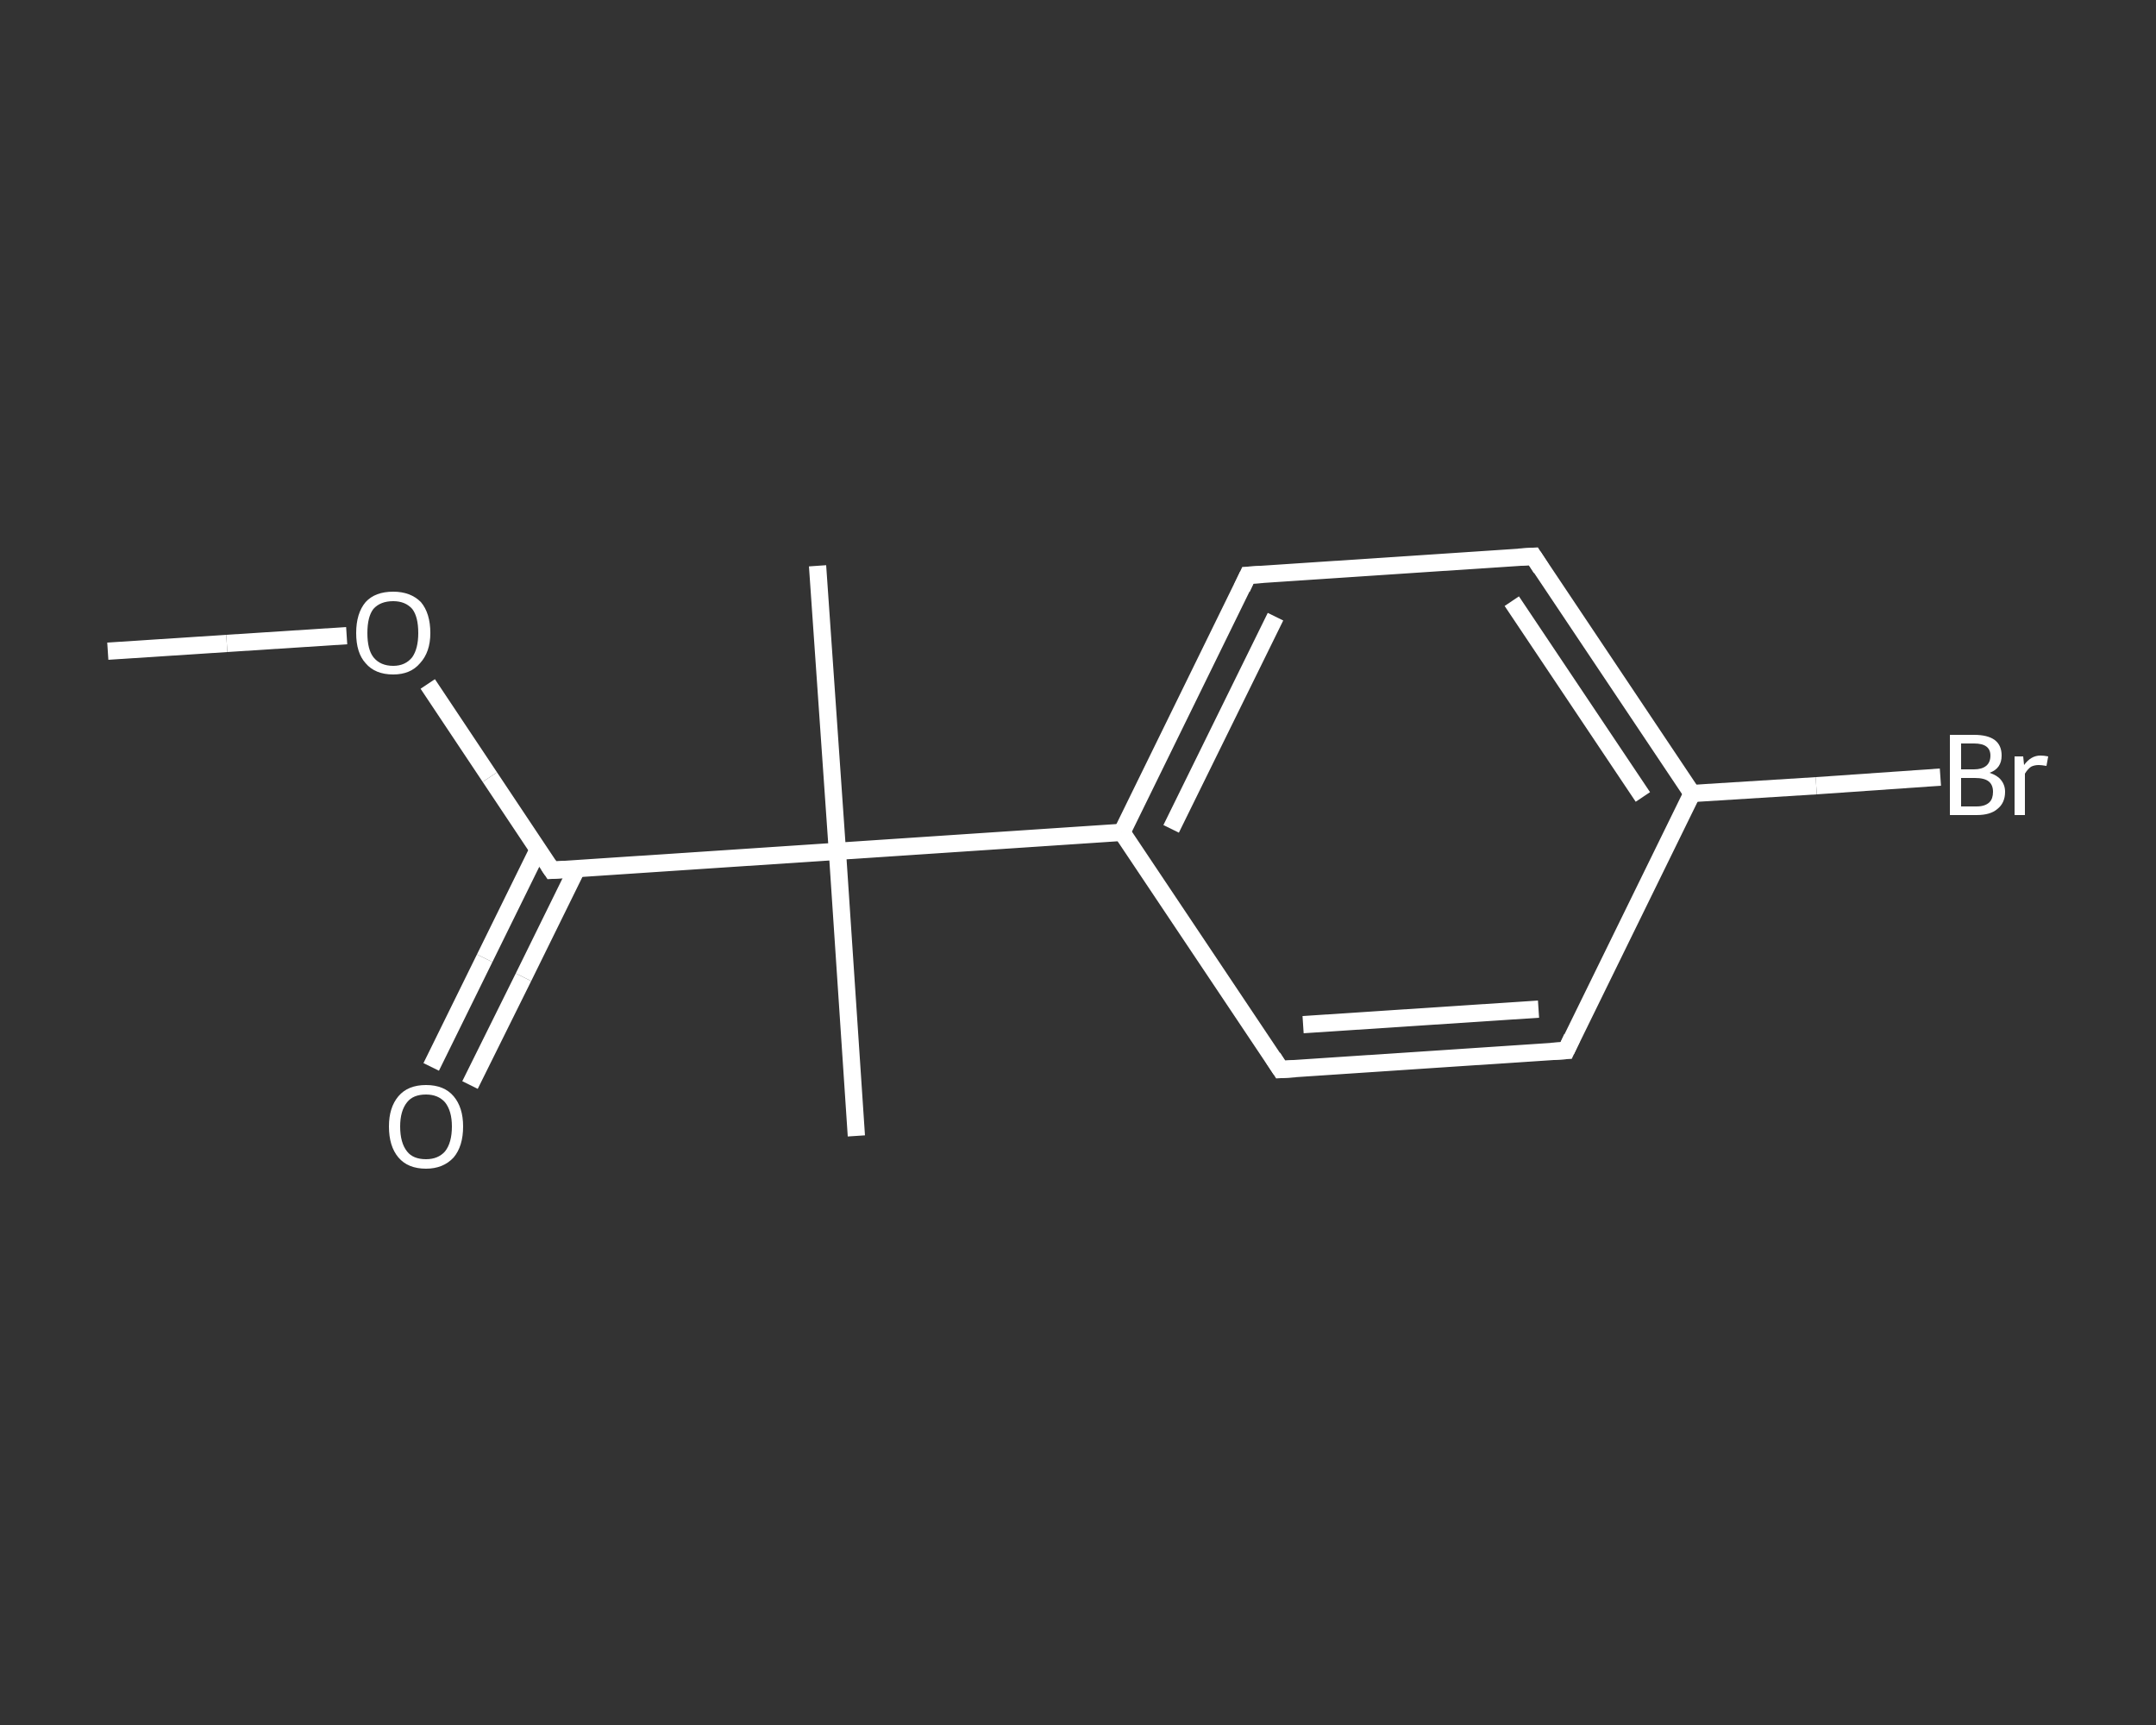 <?xml version='1.0' encoding='iso-8859-1'?>
<svg version='1.1' baseProfile='full'
              xmlns='http://www.w3.org/2000/svg'
                      xmlns:rdkit='http://www.rdkit.org/xml'
                      xmlns:xlink='http://www.w3.org/1999/xlink'
                  xml:space='preserve'
width='250px' height='200px' viewBox='0 0 250 200'>
<rect x="0" y="0" width="250" height="200" fill="#333333" stroke="none"/>
<!-- END OF HEADER -->
<rect style='opacity:1.0;fill:transparent;stroke:none' width='250.0' height='200.0' x='0.0' y='0.0'> </rect>
<path class='bond-0 atom-0 atom-1' d='M 12.5,75.5 L 26.3,74.6' style='fill:none;fill-rule:evenodd;stroke:#FFFFFF;stroke-width:2.0px;stroke-linecap:butt;stroke-linejoin:miter;stroke-opacity:1' />
<path class='bond-0 atom-0 atom-1' d='M 26.3,74.6 L 40.2,73.7' style='fill:none;fill-rule:evenodd;stroke:#FFFFFF;stroke-width:2.0px;stroke-linecap:butt;stroke-linejoin:miter;stroke-opacity:1' />
<path class='bond-1 atom-1 atom-2' d='M 49.6,79.3 L 56.8,90.1' style='fill:none;fill-rule:evenodd;stroke:#FFFFFF;stroke-width:2.0px;stroke-linecap:butt;stroke-linejoin:miter;stroke-opacity:1' />
<path class='bond-1 atom-1 atom-2' d='M 56.8,90.1 L 64.0,100.9' style='fill:none;fill-rule:evenodd;stroke:#FFFFFF;stroke-width:2.0px;stroke-linecap:butt;stroke-linejoin:miter;stroke-opacity:1' />
<path class='bond-2 atom-2 atom-3' d='M 62.4,98.5 L 56.2,111.1' style='fill:none;fill-rule:evenodd;stroke:#FFFFFF;stroke-width:2.0px;stroke-linecap:butt;stroke-linejoin:miter;stroke-opacity:1' />
<path class='bond-2 atom-2 atom-3' d='M 56.2,111.1 L 50.0,123.7' style='fill:none;fill-rule:evenodd;stroke:#FFFFFF;stroke-width:2.0px;stroke-linecap:butt;stroke-linejoin:miter;stroke-opacity:1' />
<path class='bond-2 atom-2 atom-3' d='M 66.9,100.7 L 60.7,113.3' style='fill:none;fill-rule:evenodd;stroke:#FFFFFF;stroke-width:2.0px;stroke-linecap:butt;stroke-linejoin:miter;stroke-opacity:1' />
<path class='bond-2 atom-2 atom-3' d='M 60.7,113.3 L 54.5,125.8' style='fill:none;fill-rule:evenodd;stroke:#FFFFFF;stroke-width:2.0px;stroke-linecap:butt;stroke-linejoin:miter;stroke-opacity:1' />
<path class='bond-3 atom-2 atom-4' d='M 64.0,100.9 L 97.1,98.7' style='fill:none;fill-rule:evenodd;stroke:#FFFFFF;stroke-width:2.0px;stroke-linecap:butt;stroke-linejoin:miter;stroke-opacity:1' />
<path class='bond-4 atom-4 atom-5' d='M 97.1,98.7 L 94.8,65.6' style='fill:none;fill-rule:evenodd;stroke:#FFFFFF;stroke-width:2.0px;stroke-linecap:butt;stroke-linejoin:miter;stroke-opacity:1' />
<path class='bond-5 atom-4 atom-6' d='M 97.1,98.7 L 99.3,131.7' style='fill:none;fill-rule:evenodd;stroke:#FFFFFF;stroke-width:2.0px;stroke-linecap:butt;stroke-linejoin:miter;stroke-opacity:1' />
<path class='bond-6 atom-4 atom-7' d='M 97.1,98.7 L 130.1,96.5' style='fill:none;fill-rule:evenodd;stroke:#FFFFFF;stroke-width:2.0px;stroke-linecap:butt;stroke-linejoin:miter;stroke-opacity:1' />
<path class='bond-7 atom-7 atom-8' d='M 130.1,96.5 L 144.7,66.7' style='fill:none;fill-rule:evenodd;stroke:#FFFFFF;stroke-width:2.0px;stroke-linecap:butt;stroke-linejoin:miter;stroke-opacity:1' />
<path class='bond-7 atom-7 atom-8' d='M 135.8,96.1 L 147.9,71.5' style='fill:none;fill-rule:evenodd;stroke:#FFFFFF;stroke-width:2.0px;stroke-linecap:butt;stroke-linejoin:miter;stroke-opacity:1' />
<path class='bond-8 atom-8 atom-9' d='M 144.7,66.7 L 177.8,64.5' style='fill:none;fill-rule:evenodd;stroke:#FFFFFF;stroke-width:2.0px;stroke-linecap:butt;stroke-linejoin:miter;stroke-opacity:1' />
<path class='bond-9 atom-9 atom-10' d='M 177.8,64.5 L 196.2,92.0' style='fill:none;fill-rule:evenodd;stroke:#FFFFFF;stroke-width:2.0px;stroke-linecap:butt;stroke-linejoin:miter;stroke-opacity:1' />
<path class='bond-9 atom-9 atom-10' d='M 175.3,69.7 L 190.5,92.4' style='fill:none;fill-rule:evenodd;stroke:#FFFFFF;stroke-width:2.0px;stroke-linecap:butt;stroke-linejoin:miter;stroke-opacity:1' />
<path class='bond-10 atom-10 atom-11' d='M 196.2,92.0 L 210.6,91.1' style='fill:none;fill-rule:evenodd;stroke:#FFFFFF;stroke-width:2.0px;stroke-linecap:butt;stroke-linejoin:miter;stroke-opacity:1' />
<path class='bond-10 atom-10 atom-11' d='M 210.6,91.1 L 225.0,90.1' style='fill:none;fill-rule:evenodd;stroke:#FFFFFF;stroke-width:2.0px;stroke-linecap:butt;stroke-linejoin:miter;stroke-opacity:1' />
<path class='bond-11 atom-10 atom-12' d='M 196.2,92.0 L 181.6,121.8' style='fill:none;fill-rule:evenodd;stroke:#FFFFFF;stroke-width:2.0px;stroke-linecap:butt;stroke-linejoin:miter;stroke-opacity:1' />
<path class='bond-12 atom-12 atom-13' d='M 181.6,121.8 L 148.5,124.0' style='fill:none;fill-rule:evenodd;stroke:#FFFFFF;stroke-width:2.0px;stroke-linecap:butt;stroke-linejoin:miter;stroke-opacity:1' />
<path class='bond-12 atom-12 atom-13' d='M 178.4,117.0 L 151.1,118.8' style='fill:none;fill-rule:evenodd;stroke:#FFFFFF;stroke-width:2.0px;stroke-linecap:butt;stroke-linejoin:miter;stroke-opacity:1' />
<path class='bond-13 atom-13 atom-7' d='M 148.5,124.0 L 130.1,96.5' style='fill:none;fill-rule:evenodd;stroke:#FFFFFF;stroke-width:2.0px;stroke-linecap:butt;stroke-linejoin:miter;stroke-opacity:1' />
<path d='M 63.6,100.3 L 64.0,100.9 L 65.6,100.8' style='fill:none;stroke:#FFFFFF;stroke-width:2.0px;stroke-linecap:butt;stroke-linejoin:miter;stroke-opacity:1;' />
<path d='M 144.0,68.2 L 144.7,66.7 L 146.4,66.6' style='fill:none;stroke:#FFFFFF;stroke-width:2.0px;stroke-linecap:butt;stroke-linejoin:miter;stroke-opacity:1;' />
<path d='M 176.1,64.6 L 177.8,64.5 L 178.7,65.9' style='fill:none;stroke:#FFFFFF;stroke-width:2.0px;stroke-linecap:butt;stroke-linejoin:miter;stroke-opacity:1;' />
<path d='M 182.3,120.3 L 181.6,121.8 L 179.9,121.9' style='fill:none;stroke:#FFFFFF;stroke-width:2.0px;stroke-linecap:butt;stroke-linejoin:miter;stroke-opacity:1;' />
<path d='M 150.2,123.9 L 148.5,124.0 L 147.6,122.6' style='fill:none;stroke:#FFFFFF;stroke-width:2.0px;stroke-linecap:butt;stroke-linejoin:miter;stroke-opacity:1;' />
<path class='atom-1' d='M 41.3 73.4
Q 41.3 71.1, 42.4 69.8
Q 43.5 68.6, 45.6 68.6
Q 47.6 68.6, 48.8 69.8
Q 49.9 71.1, 49.9 73.4
Q 49.9 75.6, 48.7 76.9
Q 47.6 78.2, 45.6 78.2
Q 43.5 78.2, 42.4 76.9
Q 41.3 75.7, 41.3 73.4
M 45.6 77.2
Q 47.0 77.2, 47.8 76.2
Q 48.5 75.2, 48.5 73.4
Q 48.5 71.5, 47.8 70.6
Q 47.0 69.7, 45.6 69.7
Q 44.1 69.7, 43.3 70.6
Q 42.6 71.5, 42.6 73.4
Q 42.6 75.3, 43.3 76.2
Q 44.1 77.2, 45.6 77.2
' fill='#FFFFFF'/>
<path class='atom-3' d='M 45.1 130.6
Q 45.1 128.4, 46.2 127.1
Q 47.3 125.8, 49.4 125.8
Q 51.5 125.8, 52.6 127.1
Q 53.7 128.4, 53.7 130.6
Q 53.7 132.9, 52.6 134.2
Q 51.4 135.5, 49.4 135.5
Q 47.3 135.5, 46.2 134.2
Q 45.1 132.9, 45.1 130.6
M 49.4 134.4
Q 50.8 134.4, 51.6 133.5
Q 52.4 132.5, 52.4 130.6
Q 52.4 128.8, 51.6 127.8
Q 50.8 126.9, 49.4 126.9
Q 47.9 126.9, 47.2 127.8
Q 46.4 128.8, 46.4 130.6
Q 46.4 132.5, 47.2 133.5
Q 47.9 134.4, 49.4 134.4
' fill='#FFFFFF'/>
<path class='atom-11' d='M 230.7 89.6
Q 231.6 89.9, 232.0 90.4
Q 232.5 91.0, 232.5 91.8
Q 232.5 93.1, 231.6 93.8
Q 230.8 94.5, 229.2 94.5
L 226.1 94.5
L 226.1 85.2
L 228.9 85.2
Q 230.5 85.2, 231.3 85.8
Q 232.1 86.4, 232.1 87.6
Q 232.1 89.1, 230.7 89.6
M 227.4 86.2
L 227.4 89.2
L 228.9 89.2
Q 229.8 89.2, 230.3 88.8
Q 230.8 88.4, 230.8 87.6
Q 230.8 86.2, 228.9 86.2
L 227.4 86.2
M 229.2 93.5
Q 230.2 93.5, 230.7 93.0
Q 231.1 92.6, 231.1 91.8
Q 231.1 91.0, 230.6 90.6
Q 230.1 90.2, 229.0 90.2
L 227.4 90.2
L 227.4 93.5
L 229.2 93.5
' fill='#FFFFFF'/>
<path class='atom-11' d='M 234.6 87.7
L 234.7 88.7
Q 235.5 87.6, 236.6 87.6
Q 237.0 87.6, 237.5 87.7
L 237.3 88.8
Q 236.7 88.7, 236.4 88.7
Q 235.9 88.7, 235.5 88.9
Q 235.1 89.2, 234.8 89.7
L 234.8 94.5
L 233.6 94.5
L 233.6 87.7
L 234.6 87.7
' fill='#FFFFFF'/>
</svg>
